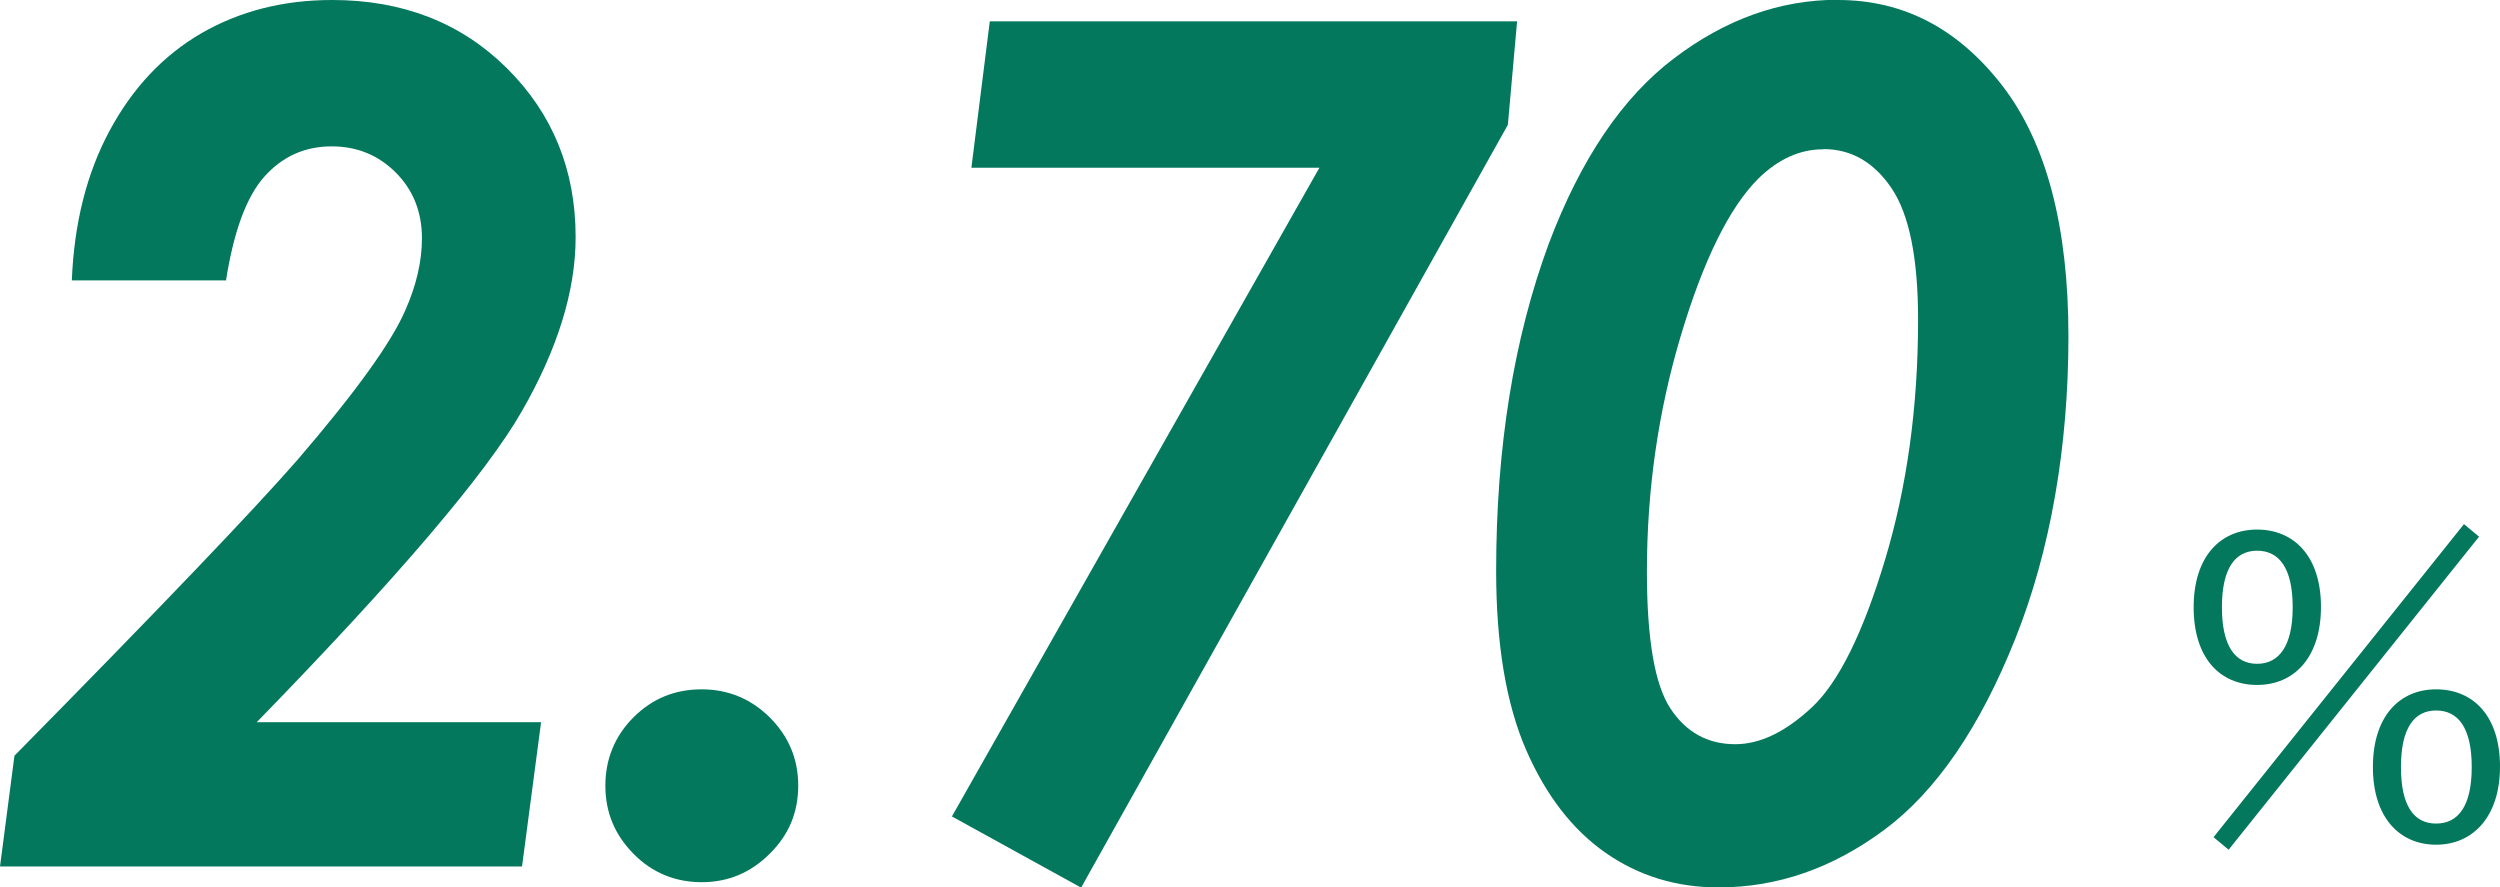 <?xml version="1.0" encoding="UTF-8"?>
<svg id="_レイヤー_2" data-name="レイヤー 2" xmlns="http://www.w3.org/2000/svg" width="119.39" height="42.38" viewBox="0 0 119.39 42.38">
  <defs>
    <style>
      .cls-1 {
        fill: #03785d;
      }
    </style>
  </defs>
  <g id="_レイヤー_1-2" data-name="レイヤー 1">
    <g>
      <g>
        <path class="cls-1" d="M10.78,13.39H3.43c.11-2.73,.71-5.12,1.81-7.16,1.1-2.04,2.56-3.59,4.39-4.65,1.83-1.05,3.9-1.58,6.23-1.58,3.36,0,6.15,1.08,8.34,3.25,2.19,2.17,3.29,4.86,3.29,8.08,0,2.56-.86,5.34-2.58,8.33-1.72,2.99-5.93,7.93-12.65,14.83h13.58l-.91,6.89H0l.69-5.29c6.93-7.03,11.43-11.74,13.5-14.11,2.78-3.23,4.5-5.62,5.16-7.15,.53-1.19,.8-2.34,.8-3.45,0-1.26-.42-2.31-1.25-3.14s-1.85-1.25-3.06-1.25c-1.28,0-2.35,.48-3.21,1.44-.86,.96-1.47,2.62-1.84,4.98Z"/>
        <path class="cls-1" d="M33.51,32.92c1.26,0,2.35,.45,3.25,1.34,.9,.9,1.36,1.98,1.36,3.26s-.45,2.35-1.36,3.25c-.91,.91-1.99,1.36-3.25,1.36s-2.37-.45-3.26-1.36c-.9-.91-1.34-1.99-1.34-3.25s.45-2.37,1.34-3.26c.9-.9,1.98-1.34,3.26-1.34Z"/>
        <path class="cls-1" d="M47.27,1.02h25.18l-.44,4.94-20.38,36.43-6.17-3.4L63.01,8.01h-16.62l.88-7Z"/>
        <path class="cls-1" d="M87.78,0c3.13,0,5.74,1.37,7.85,4.1,2.1,2.73,3.15,6.73,3.15,11.97s-.85,10.21-2.54,14.44c-1.69,4.23-3.77,7.27-6.24,9.11-2.47,1.84-5.11,2.76-7.93,2.76-2.01,0-3.81-.55-5.39-1.65-1.58-1.1-2.85-2.74-3.8-4.92-.95-2.19-1.43-5.03-1.43-8.55,0-5.89,.84-11.1,2.52-15.64,1.52-4.02,3.51-6.97,5.97-8.83,2.46-1.87,5.07-2.8,7.83-2.8Zm-.71,7.13c-1.12,0-2.15,.47-3.1,1.4-1.39,1.39-2.62,3.89-3.7,7.5-1.08,3.61-1.62,7.37-1.62,11.26,0,3.22,.37,5.4,1.12,6.54,.75,1.14,1.78,1.71,3.1,1.71,1.19,0,2.41-.59,3.68-1.78,1.26-1.19,2.42-3.53,3.47-7.02,1.05-3.49,1.58-7.31,1.58-11.47,0-2.93-.42-5.02-1.26-6.27-.84-1.25-1.93-1.88-3.26-1.88Z"/>
      </g>
      <path class="cls-1" d="M110.84,28.98c0,2.42-1.28,3.73-3.05,3.73s-3.03-1.28-3.03-3.71,1.28-3.71,3.03-3.71,3.05,1.26,3.05,3.69Zm-5.13,11l11.96-14.95,.72,.6-11.96,14.95-.72-.6Zm.4-10.98c0,1.86,.64,2.7,1.68,2.7s1.7-.84,1.7-2.7-.64-2.7-1.7-2.7-1.68,.86-1.68,2.7Zm13.28,7.61c0,2.4-1.3,3.73-3.05,3.73s-3.02-1.3-3.02-3.71,1.26-3.71,3.02-3.71,3.05,1.26,3.05,3.69Zm-4.73,.02c0,1.86,.62,2.7,1.68,2.7s1.7-.84,1.7-2.7-.64-2.7-1.7-2.7-1.68,.86-1.68,2.7Z"/>
    </g>
  </g>
</svg>